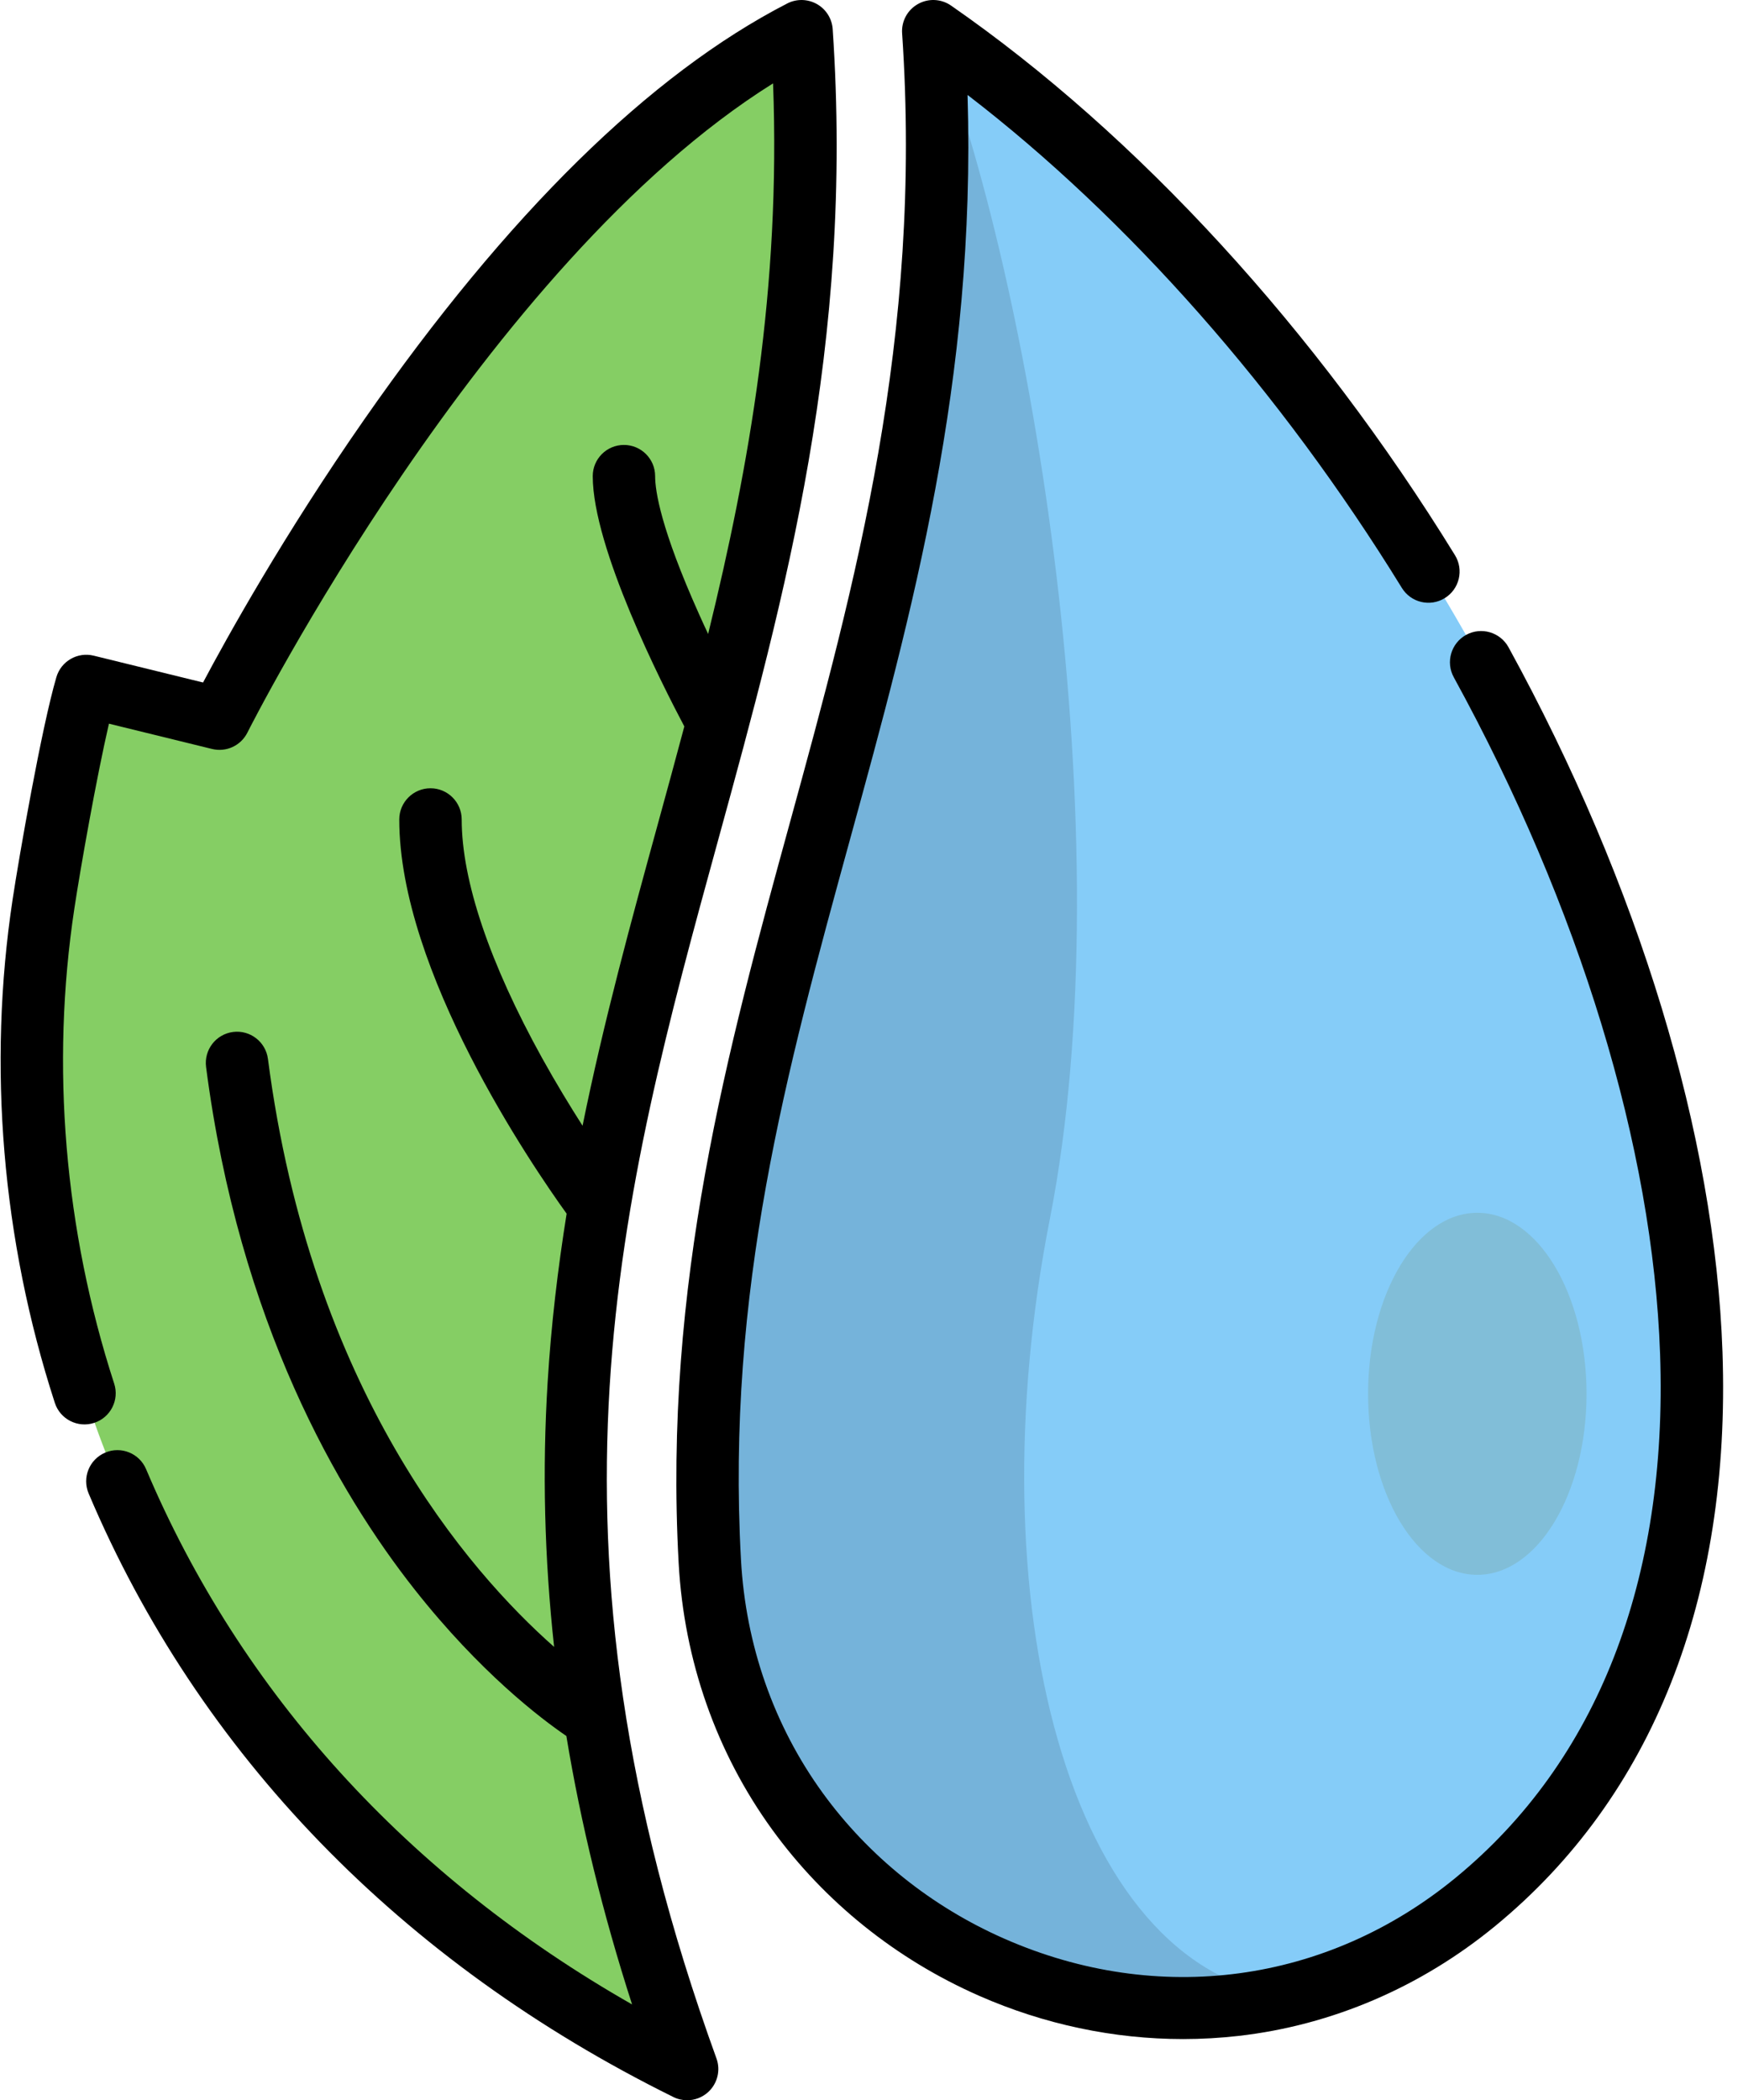 <svg xmlns="http://www.w3.org/2000/svg" fill="none" viewBox="0 0 44 53" height="53" width="44">
<path fill="#85CE64" d="M1.098 22.811C-0.53 33.576 4.504 45.865 17.346 52.212C9.18 29.673 21.55 20.131 20.234 0.788C12.136 4.953 5.54 18.135 5.54 18.135L2.179 17.311C1.839 18.472 1.284 21.581 1.098 22.811Z"></path>
<path fill="#85CCF8" d="M37.247 47.994C35.768 49.208 34.138 49.984 32.471 50.371C25.716 51.942 18.345 47.148 17.919 39.406C17.137 25.183 24.595 16.027 23.559 0.788C38.733 11.309 49.836 37.656 37.247 47.994Z"></path>
<path fill="#75B3DA" d="M32.471 50.371C25.716 51.942 18.345 47.148 17.919 39.406C17.137 25.183 24.595 16.027 23.559 0.788C26.029 6.975 28.392 21.152 26.502 30.762C24.611 40.371 26.937 49.658 32.468 50.371H32.471Z"></path>
<path fill="#81BED8" d="M37.293 39.741C38.816 39.741 40.05 37.696 40.05 35.173C40.05 32.65 38.816 30.605 37.293 30.605C35.77 30.605 34.536 32.65 34.536 35.173C34.536 37.696 35.77 39.741 37.293 39.741Z"></path>
<path fill="black" d="M18.137 21.169C19.82 15.035 21.561 8.693 21.02 0.734C21.002 0.47 20.852 0.232 20.621 0.102C20.39 -0.028 20.109 -0.034 19.874 0.087C16.4 1.874 12.81 5.402 9.204 10.573C7.154 13.512 5.713 16.116 5.126 17.223L2.366 16.546C1.957 16.445 1.541 16.685 1.423 17.089C1.05 18.36 0.482 21.613 0.319 22.693C-0.317 26.899 0.051 31.294 1.384 35.401C1.518 35.815 1.963 36.041 2.376 35.907C2.79 35.773 3.017 35.328 2.882 34.915C1.625 31.039 1.277 26.894 1.877 22.928C2.033 21.893 2.433 19.637 2.75 18.262L5.352 18.9C5.71 18.988 6.08 18.817 6.245 18.488C6.306 18.364 12.222 6.662 19.515 2.104C19.709 7.259 18.918 11.754 17.876 15.998C17.8 15.838 17.724 15.671 17.648 15.501C16.682 13.348 16.538 12.393 16.538 12.015C16.538 11.581 16.185 11.228 15.75 11.228C15.315 11.228 14.963 11.581 14.963 12.015C14.963 13.824 16.712 17.269 17.275 18.332C17.059 19.144 16.838 19.95 16.618 20.752C15.936 23.237 15.241 25.77 14.706 28.408C14.394 27.921 14.041 27.341 13.688 26.706C12.358 24.305 11.655 22.221 11.655 20.68C11.655 20.245 11.302 19.892 10.867 19.892C10.432 19.892 10.079 20.245 10.079 20.68C10.079 24.512 13.433 29.417 14.304 30.627C14.082 32.012 13.913 33.429 13.824 34.887C13.688 37.098 13.743 39.316 13.988 41.56C11.826 39.651 7.852 35.093 6.764 26.722C6.708 26.291 6.313 25.986 5.882 26.042C5.45 26.098 5.146 26.494 5.202 26.925C6.039 33.369 8.529 37.655 10.47 40.115C12.121 42.207 13.654 43.369 14.297 43.808C14.664 46.029 15.215 48.281 15.956 50.582C10.299 47.359 6.078 42.722 3.688 37.075C3.519 36.674 3.057 36.487 2.656 36.657C2.255 36.826 2.068 37.288 2.238 37.689C5.016 44.253 10.119 49.519 16.997 52.918C17.108 52.973 17.227 53 17.346 53C17.535 53 17.723 52.931 17.871 52.799C18.11 52.585 18.196 52.246 18.086 51.944C13.309 38.758 15.654 30.214 18.137 21.169Z"></path>
<path fill="black" d="M43.482 34.116C43.293 28.657 41.375 22.342 38.081 16.334C37.871 15.952 37.392 15.812 37.011 16.021C36.63 16.231 36.49 16.709 36.699 17.091C39.877 22.888 41.727 28.953 41.907 34.17C42.105 39.881 40.32 44.45 36.746 47.385C33.495 50.055 29.235 50.63 25.353 48.923C23.512 48.114 21.927 46.842 20.768 45.245C19.537 43.548 18.823 41.514 18.705 39.362C18.331 32.571 19.852 27.032 21.461 21.169C23.026 15.468 24.64 9.587 24.425 2.396C28.478 5.509 32.329 9.87 35.388 14.836C35.616 15.207 36.101 15.322 36.471 15.094C36.842 14.866 36.957 14.381 36.729 14.01C33.23 8.328 28.712 3.402 24.007 0.14C23.759 -0.032 23.433 -0.047 23.17 0.103C22.906 0.252 22.752 0.539 22.773 0.841C23.295 8.533 21.59 14.745 19.942 20.752C18.37 26.479 16.744 32.401 17.132 39.449C17.267 41.904 18.084 44.228 19.493 46.17C20.816 47.993 22.623 49.444 24.719 50.365C26.359 51.086 28.115 51.456 29.867 51.456C30.336 51.456 30.804 51.429 31.27 51.376C33.624 51.107 35.864 50.148 37.746 48.602C41.713 45.344 43.697 40.335 43.482 34.116Z"></path>
</svg>
